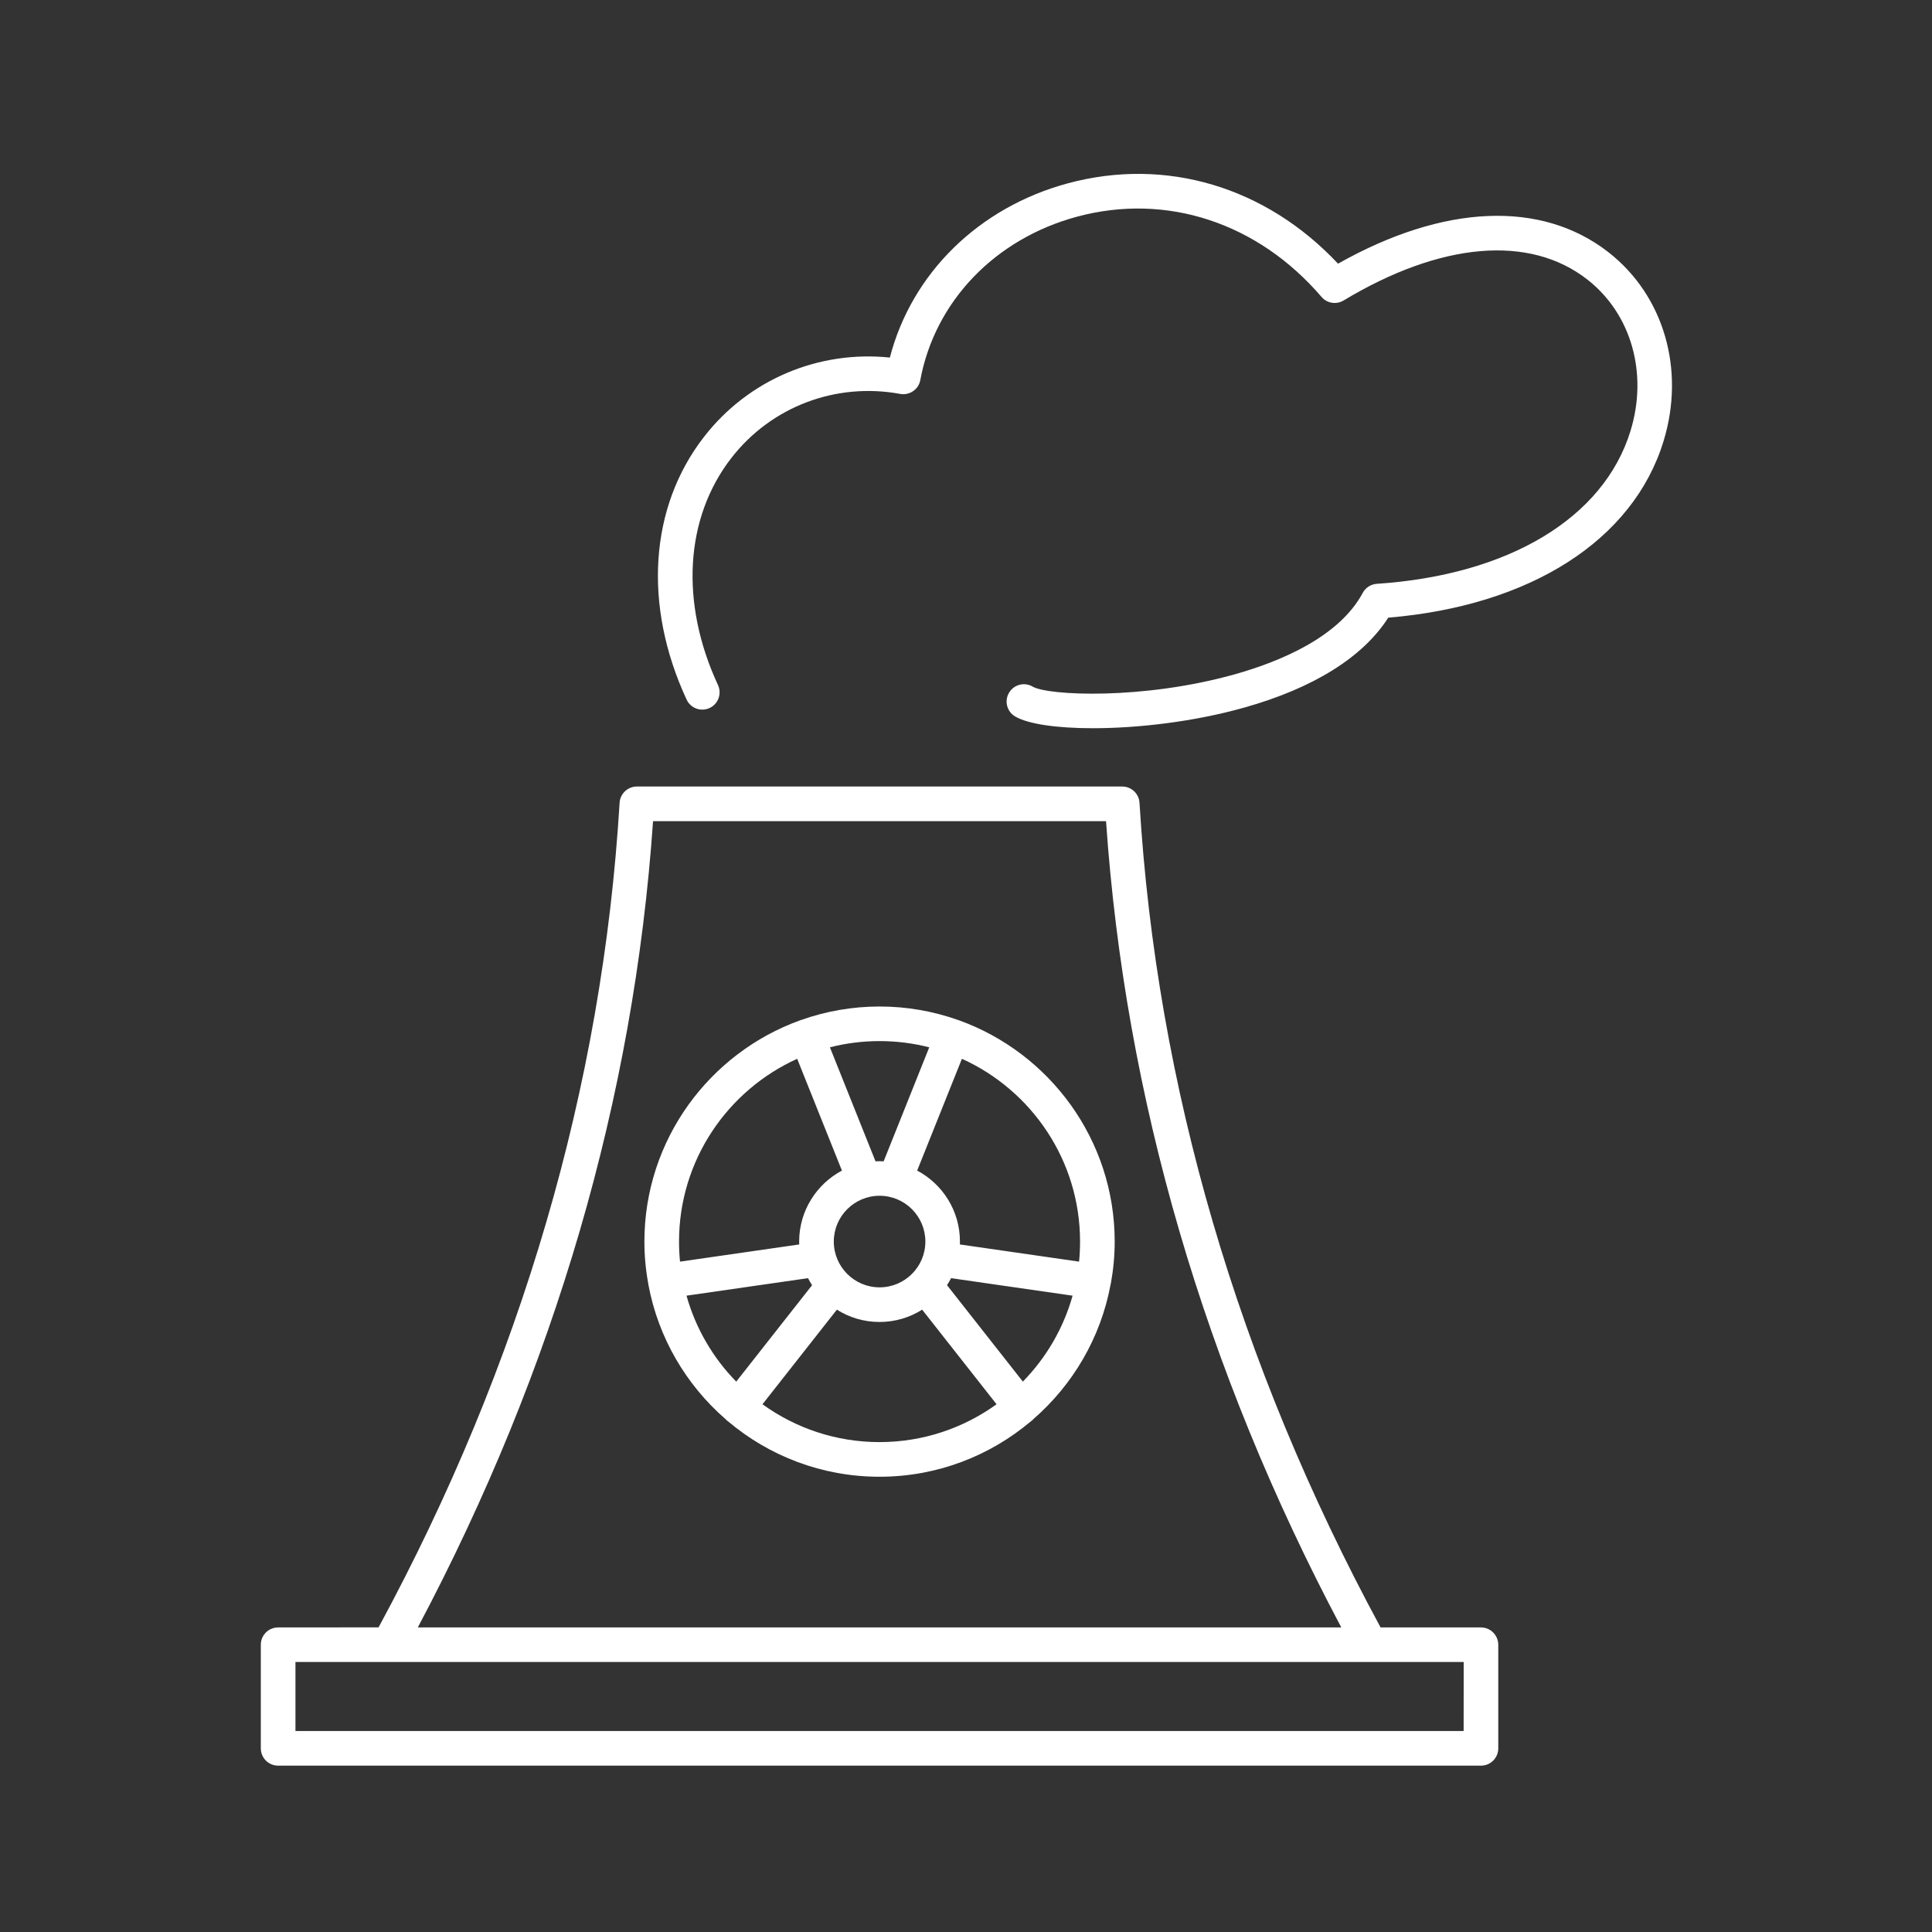 <svg width="200" height="200" viewBox="0 0 200 200" fill="none" xmlns="http://www.w3.org/2000/svg">
<rect x="0" y="0" width="200" height="200" fill="#333333" stroke="none"/>
<path d="M153.308 168.471H142.917C128.133 141.15 119.732 112.438 117.961 83.105C117.906 82.161 117.119 81.421 116.175 81.421H65.927C64.984 81.421 64.196 82.161 64.141 83.105C62.369 112.436 53.975 141.15 39.19 168.464L28.793 168.471C27.801 168.471 27 169.272 27 170.264V180.987C27 181.978 27.801 182.78 28.793 182.78H153.308C154.3 182.78 155.101 181.978 155.101 180.987V170.264C155.094 169.272 154.293 168.471 153.308 168.471ZM67.603 85.007H114.497C116.473 113.665 124.656 141.72 138.85 168.471H43.252C57.438 141.72 65.627 113.667 67.603 85.007ZM151.515 179.194H30.585V172.05H141.844H141.851H141.858H151.521L151.515 179.194ZM172.208 45.68C169.056 55.928 158.435 62.712 143.711 63.941C141.103 68.023 135.983 71.228 128.818 73.245C123.569 74.726 117.769 75.385 113.131 75.385C109.402 75.385 106.428 74.957 105.09 74.169C104.234 73.666 103.949 72.573 104.452 71.717C104.954 70.862 106.048 70.576 106.903 71.079C108.479 72.003 118.285 72.485 127.854 69.796C132.527 68.478 138.618 65.952 141.07 61.374C141.362 60.831 141.912 60.478 142.53 60.437C156.208 59.527 166.021 53.612 168.785 44.62C170.626 38.651 168.874 32.492 164.324 28.94C158.341 24.261 149.145 25.055 139.087 31.106C138.34 31.554 137.376 31.405 136.805 30.739C130.211 23.045 120.758 19.942 111.508 22.427C103.005 24.716 96.784 31.195 95.27 39.344C95.094 40.315 94.156 40.953 93.185 40.777C86.523 39.554 79.82 42.101 75.698 47.425C70.896 53.626 70.38 62.407 74.326 70.917C74.74 71.813 74.353 72.879 73.456 73.293C72.56 73.708 71.494 73.321 71.079 72.424C66.556 62.679 67.229 52.513 72.865 45.239C77.456 39.31 84.716 36.247 92.118 37.015C94.379 28.295 101.313 21.463 110.569 18.97C120.722 16.24 131.058 19.351 138.514 27.296C149.428 21.137 159.573 20.689 166.52 26.122C172.252 30.604 174.48 38.278 172.205 45.68L172.208 45.68ZM114.999 132.845C115.251 131.446 115.393 130.006 115.393 128.532C115.393 117.999 108.663 109.009 99.285 105.625C99.271 105.619 99.264 105.612 99.251 105.612C99.217 105.598 99.176 105.592 99.142 105.578C96.609 104.682 93.892 104.193 91.054 104.193C88.222 104.193 85.499 104.682 82.966 105.578C82.932 105.592 82.891 105.592 82.857 105.612C82.843 105.619 82.837 105.625 82.823 105.625C73.438 109.007 66.708 117.999 66.708 128.532C66.708 130.006 66.843 131.446 67.102 132.845V132.892C67.108 132.926 67.122 132.954 67.122 132.987C68.147 138.502 71.034 143.364 75.101 146.903C75.162 146.964 75.224 147.032 75.292 147.086C75.319 147.106 75.353 147.127 75.38 147.147C79.618 150.719 85.078 152.872 91.04 152.872C97.003 152.872 102.463 150.719 106.701 147.147C106.728 147.127 106.762 147.113 106.789 147.086C106.864 147.032 106.925 146.964 106.986 146.896C111.054 143.357 113.94 138.495 114.965 132.987C114.972 132.954 114.986 132.926 114.986 132.892C114.999 132.872 114.999 132.858 114.999 132.845ZM111.807 128.526C111.807 129.225 111.774 129.918 111.706 130.604L99.366 128.825C99.373 128.723 99.373 128.628 99.373 128.526C99.373 125.347 97.58 122.577 94.945 121.178L99.577 109.606C106.782 112.865 111.807 120.118 111.807 128.526ZM86.314 128.526C86.314 125.911 88.439 123.785 91.054 123.785C93.668 123.785 95.794 125.911 95.794 128.526C95.794 131.14 93.668 133.266 91.054 133.266C88.439 133.266 86.314 131.14 86.314 128.526ZM96.195 108.418L91.475 120.221C91.332 120.214 91.197 120.207 91.054 120.207C90.911 120.207 90.769 120.214 90.633 120.221L85.913 108.418C87.556 107.997 89.281 107.773 91.054 107.773C92.826 107.773 94.551 107.997 96.195 108.418ZM82.524 109.606L87.156 121.178C84.528 122.577 82.728 125.348 82.728 128.526C82.728 128.628 82.735 128.73 82.735 128.825L70.395 130.604C70.327 129.918 70.293 129.226 70.293 128.526C70.293 120.119 75.319 112.866 82.524 109.606ZM71.067 134.128L83.645 132.315C83.774 132.566 83.916 132.811 84.066 133.042L76.215 143.025C73.811 140.573 72.018 137.524 71.067 134.128ZM78.932 145.368L86.633 135.575C87.916 136.383 89.431 136.851 91.047 136.851C92.67 136.851 94.185 136.383 95.461 135.575L103.163 145.368C99.747 147.833 95.563 149.286 91.04 149.286C86.531 149.286 82.341 147.833 78.932 145.368ZM105.886 143.024L98.035 133.041C98.185 132.804 98.327 132.566 98.456 132.315L111.034 134.128C110.083 137.524 108.283 140.573 105.886 143.024Z" fill="white"/>
</svg>
